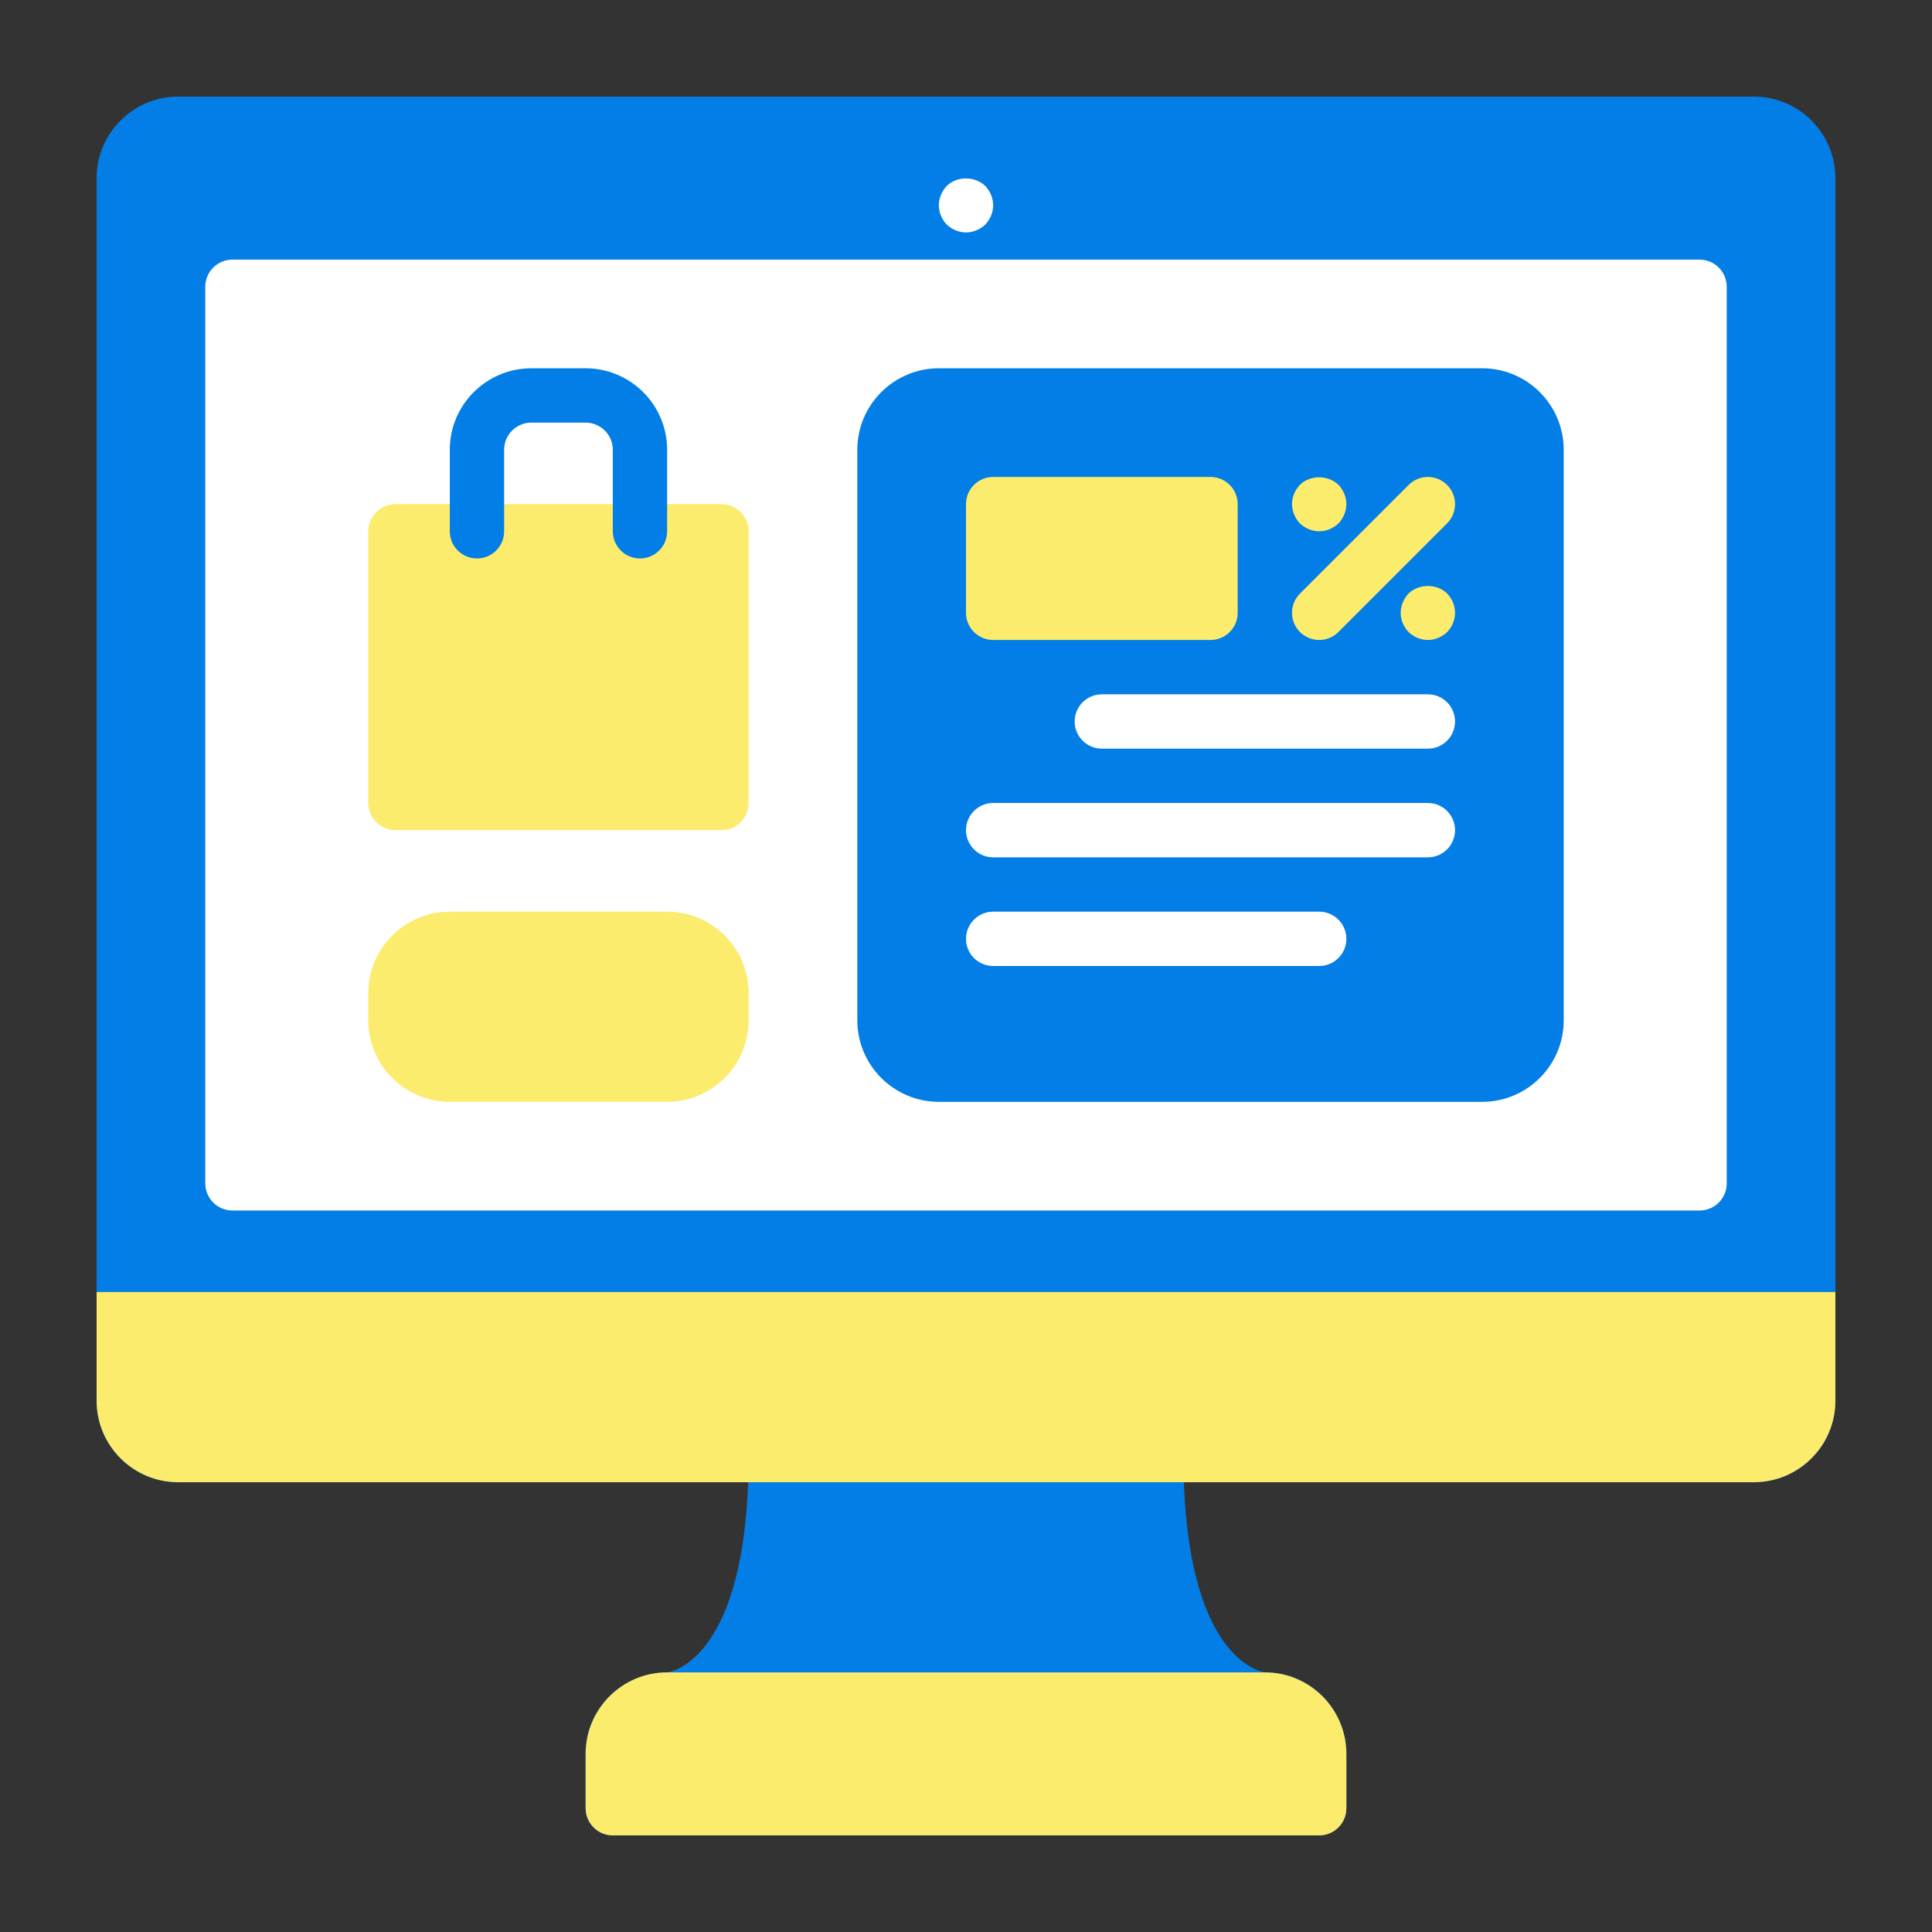 <svg width="100" height="100" viewBox="0 0 100 100" fill="none" xmlns="http://www.w3.org/2000/svg">
<rect x="0" y="0" width="100" height="100" fill="#333333" stroke="none"/>
<g clip-path="url(#clip0_78_5198)">
<path d="M90.781 5H9.219C6.893 5 5 6.893 5 9.219V72.5C5 74.826 6.893 76.719 9.219 76.719H38.726C38.379 86.193 34.531 86.562 34.531 86.562C32.205 86.562 30.312 88.455 30.312 90.781V93.594C30.312 94.37 30.942 95 31.719 95H68.281C69.058 95 69.688 94.37 69.688 93.594V90.781C69.688 88.455 67.796 86.562 65.514 86.562H65.512C65.472 86.56 61.623 86.193 61.275 76.719H90.781C93.107 76.719 95 74.826 95 72.5V9.219C95 6.893 93.107 5 90.781 5Z" fill="#037EE6"/>
<path d="M65.469 86.562H34.531C32.205 86.562 30.312 88.455 30.312 90.781V93.594C30.312 94.37 30.942 95 31.719 95H68.281C69.058 95 69.688 94.37 69.688 93.594V90.781C69.688 88.455 67.796 86.562 65.469 86.562Z" fill="#FCEC6D"/>
<path d="M87.969 13.438H12.031C11.255 13.438 10.625 14.068 10.625 14.844V61.25C10.625 62.026 11.255 62.656 12.031 62.656H87.969C88.745 62.656 89.375 62.026 89.375 61.25V14.844C89.375 14.068 88.745 13.438 87.969 13.438Z" fill="white"/>
<path d="M50 12.031C49.634 12.031 49.269 11.877 49.002 11.623C48.748 11.356 48.594 10.991 48.594 10.625C48.594 10.259 48.748 9.894 49.002 9.627C49.522 9.106 50.464 9.106 50.998 9.627C51.252 9.894 51.406 10.259 51.406 10.625C51.406 10.991 51.252 11.356 50.998 11.623C50.731 11.877 50.366 12.031 50 12.031Z" fill="white"/>
<path d="M37.344 26.094H20.469C19.692 26.094 19.062 26.724 19.062 27.5V41.562C19.062 42.339 19.692 42.969 20.469 42.969H37.344C38.12 42.969 38.75 42.339 38.75 41.562V27.5C38.75 26.724 38.121 26.094 37.344 26.094Z" fill="#FCEC6D"/>
<path d="M33.125 28.906C32.349 28.906 31.719 28.276 31.719 27.5V23.281C31.719 22.506 31.087 21.875 30.312 21.875H27.5C26.725 21.875 26.094 22.506 26.094 23.281V27.5C26.094 28.276 25.464 28.906 24.688 28.906C23.911 28.906 23.281 28.276 23.281 27.5V23.281C23.281 20.955 25.174 19.062 27.5 19.062H30.312C32.638 19.062 34.531 20.955 34.531 23.281V27.5C34.531 28.276 33.903 28.906 33.125 28.906Z" fill="#037EE6"/>
<path d="M34.531 47.188H23.281C20.955 47.188 19.062 49.08 19.062 51.406V52.812C19.062 55.138 20.955 57.031 23.281 57.031H34.531C36.857 57.031 38.75 55.138 38.75 52.812V51.406C38.75 49.08 36.859 47.188 34.531 47.188Z" fill="#FCEC6D"/>
<path d="M76.719 19.062H48.594C46.268 19.062 44.375 20.955 44.375 23.281V52.812C44.375 55.138 46.268 57.031 48.594 57.031H76.719C79.045 57.031 80.938 55.138 80.938 52.812V23.281C80.938 20.955 79.046 19.062 76.719 19.062Z" fill="#037EE6"/>
<path d="M73.906 38.75H57.031C56.255 38.75 55.625 38.12 55.625 37.344C55.625 36.568 56.255 35.938 57.031 35.938H73.906C74.683 35.938 75.312 36.568 75.312 37.344C75.312 38.12 74.684 38.75 73.906 38.75Z" fill="white"/>
<path d="M73.906 44.375H51.406C50.63 44.375 50 43.745 50 42.969C50 42.193 50.63 41.562 51.406 41.562H73.906C74.683 41.562 75.312 42.193 75.312 42.969C75.312 43.745 74.684 44.375 73.906 44.375Z" fill="white"/>
<path d="M68.281 50H51.406C50.63 50 50 49.37 50 48.594C50 47.818 50.63 47.188 51.406 47.188H68.281C69.058 47.188 69.688 47.818 69.688 48.594C69.688 49.37 69.059 50 68.281 50Z" fill="white"/>
<path d="M68.281 33.125C67.921 33.125 67.561 32.987 67.287 32.713C66.737 32.163 66.737 31.274 67.287 30.725L72.912 25.1C73.462 24.55 74.351 24.55 74.9 25.1C75.45 25.649 75.45 26.538 74.9 27.088L69.275 32.713C69.001 32.987 68.641 33.125 68.281 33.125Z" fill="#FCEC6D"/>
<path d="M68.281 27.5C67.916 27.5 67.55 27.345 67.283 27.092C67.03 26.825 66.875 26.459 66.875 26.094C66.875 25.714 67.03 25.363 67.283 25.095C67.803 24.575 68.745 24.575 69.28 25.095C69.533 25.363 69.688 25.714 69.688 26.094C69.688 26.459 69.533 26.825 69.28 27.092C69.013 27.345 68.647 27.5 68.281 27.5Z" fill="#FCEC6D"/>
<path d="M73.906 33.125C73.541 33.125 73.175 32.97 72.908 32.717C72.655 32.45 72.5 32.098 72.5 31.719C72.5 31.353 72.655 30.988 72.908 30.72C73.442 30.2 74.37 30.2 74.905 30.72C75.158 30.988 75.312 31.353 75.312 31.719C75.312 32.098 75.158 32.45 74.905 32.717C74.638 32.97 74.272 33.125 73.906 33.125Z" fill="#FCEC6D"/>
<path d="M62.656 24.688H51.406C50.63 24.688 50 25.317 50 26.094V31.719C50 32.495 50.63 33.125 51.406 33.125H62.656C63.432 33.125 64.062 32.495 64.062 31.719V26.094C64.062 25.317 63.434 24.688 62.656 24.688Z" fill="#FCEC6D"/>
<path d="M5 72.5C5 74.826 6.893 76.719 9.219 76.719H90.781C93.107 76.719 95 74.826 95 72.5V66.875H5V72.5Z" fill="#FCEC6D"/>
</g>
<defs>
<clipPath id="clip0_78_5198">
<rect width="90" height="90" fill="white" transform="translate(5 5)"/>
</clipPath>
</defs>
</svg>
